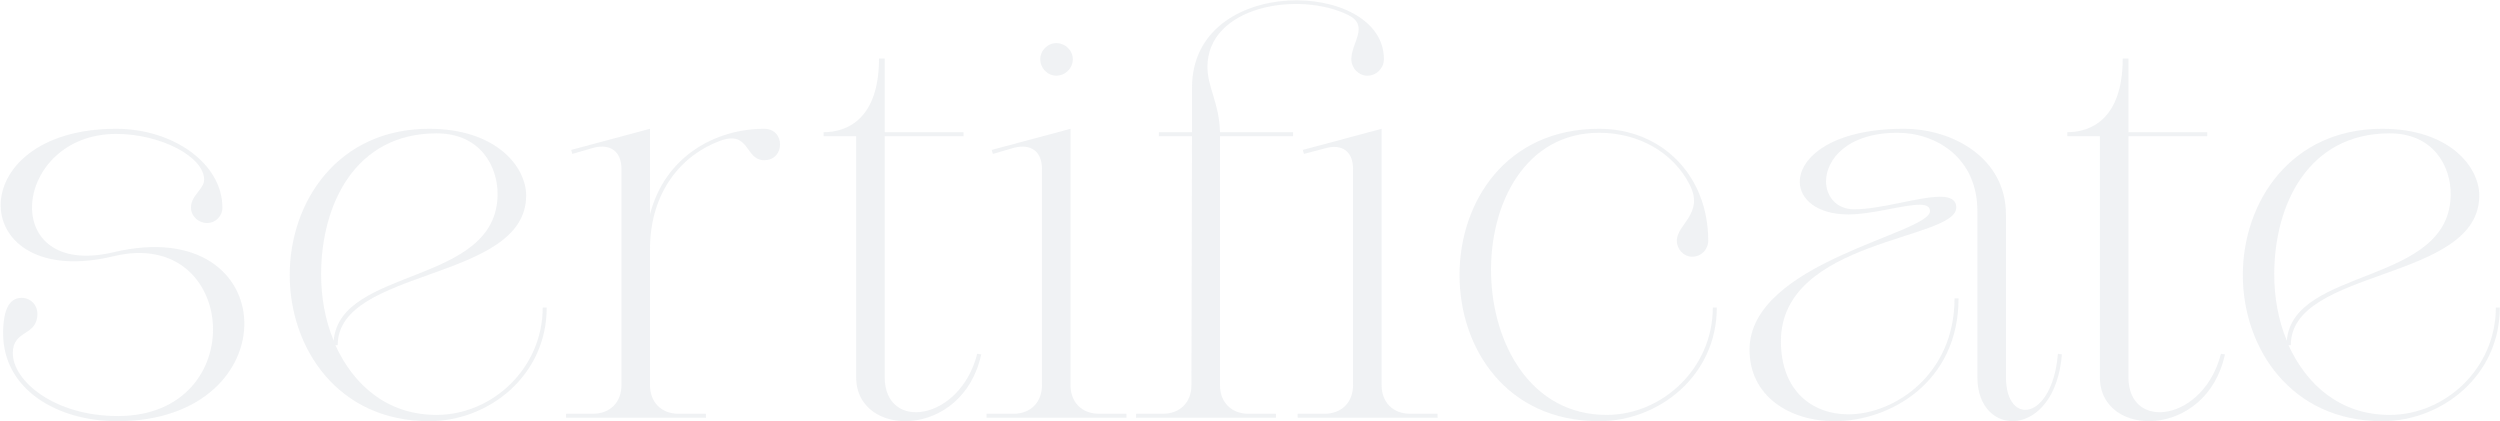 <?xml version="1.0" encoding="UTF-8"?> <svg xmlns="http://www.w3.org/2000/svg" width="1751" height="295" viewBox="0 0 1751 295" fill="none"><path d="M81.372 90.2C121.372 90.2 155.772 114.6 155.772 145.4C155.772 151.4 150.972 156.2 144.972 156.2C138.972 156.2 133.772 151.4 133.772 145.4C133.772 136.6 142.972 132.6 142.972 125.8C142.972 109.8 112.572 93.8 81.372 93.8C8.572 93.8 -2.228 196.2 79.772 176.6C198.972 148.6 203.372 295 82.172 295C39.772 295 2.172 272.6 2.172 233.4C2.172 224.6 3.372 208.6 14.972 208.6C21.372 208.6 26.172 213.4 26.172 219.8C26.172 235.8 8.972 230.6 8.972 247.4C8.972 266.6 37.772 291.4 82.572 291.4C176.572 291.4 166.972 158.6 79.772 179.4C-23.828 204.6 -28.628 90.2 81.372 90.2Z" fill="#6B818D" fill-opacity="0.1"></path><path d="M300.516 90.2C347.316 90.2 368.516 116.6 368.516 137C368.516 197.4 236.516 187.4 236.516 241.8H234.916C247.716 269.8 271.316 290.6 305.716 290.6C344.916 290.6 380.116 257.8 380.116 215.4H382.916C382.916 263 342.516 295 300.516 295C236.516 295 202.916 243.8 202.916 192.6C202.916 141.4 236.516 90.2 300.516 90.2ZM233.716 238.6C238.116 186.6 348.516 200.2 348.516 135.8C348.516 117 336.916 93.4 305.716 93.4C248.916 93.4 224.916 143 224.916 192.2C224.916 208.2 227.716 224.2 233.716 238.6Z" fill="#6B818D" fill-opacity="0.1"></path><path d="M435.259 269.8V118.2C435.259 106.2 427.659 100.6 416.059 103.4L400.859 107.8L400.059 105L455.259 90.2C455.259 104.6 455.259 125 455.259 150.2C465.659 109.4 501.259 90.2 535.259 90.2C550.059 90.2 550.059 112.2 535.259 112.2C521.659 112.2 525.259 91 504.459 98.6C478.059 108.2 455.259 133.8 455.259 174.6V269.8C455.259 281.8 463.259 289.8 475.259 289.8H494.459V292.6H396.459V289.8H415.259C427.259 289.8 435.259 281.8 435.259 269.8Z" fill="#6B818D" fill-opacity="0.1"></path><path d="M599.653 95.4H576.853V92.6C592.853 92.6 615.653 83.8 615.653 41H619.653V92.6H674.853V95.4H619.653V264.2C619.653 302.6 672.453 295 684.453 247.8L687.253 248.2C674.453 307.8 599.653 307.4 599.653 264.2V95.4Z" fill="#6B818D" fill-opacity="0.1"></path><path d="M751.391 41.4C751.391 47.8 746.191 53 739.791 53C733.791 53 728.591 47.8 728.591 41.4C728.591 35.4 733.791 30.2 739.791 30.2C746.191 30.2 751.391 35.4 751.391 41.4ZM729.791 269.8V118.2C729.791 106.2 722.191 100.6 710.591 103.4L695.391 107.8L694.591 105L749.791 90.2C749.791 133.8 749.791 226.2 749.791 269.8C749.791 281.8 757.791 289.8 769.791 289.8H788.991V292.6H690.991V289.8H709.791C721.791 289.8 729.791 281.8 729.791 269.8Z" fill="#6B818D" fill-opacity="0.1"></path><path d="M969.278 41.4C969.278 47.8 964.078 53 957.678 53C951.678 53 946.478 47.8 946.478 41.4C946.478 29.8 959.278 18.2 944.478 10.6C909.678 -6.6 845.678 4.2 845.678 47C845.678 61 854.078 72.6 854.478 92.6H905.678V95.4H854.478V269.8C854.478 281.8 862.478 289.8 874.478 289.8H893.678V292.6H795.678V289.8H814.478C826.478 289.8 834.478 281.8 834.478 269.8L834.878 95.4H811.678V92.6H834.878V61.4C834.878 -18.6 969.278 -14.6 969.278 41.4ZM947.678 269.8V118.2C947.678 106.2 940.078 100.6 928.478 103.8L913.278 107.8L912.478 105L967.678 90.2C967.678 133.8 967.678 226.2 967.678 269.8C967.678 281.8 975.678 289.8 987.678 289.8H1006.88V292.6H908.878V289.8H927.678C939.678 289.8 947.678 281.8 947.678 269.8Z" fill="#6B818D" fill-opacity="0.1"></path><path d="M1120.05 90.2C1164.05 90.2 1196.45 123 1196.45 168.6C1196.45 174.6 1191.65 179.8 1185.25 179.8C1179.25 179.8 1174.45 174.6 1174.45 168.6C1174.45 157 1194.05 149.4 1183.25 129C1171.65 106.6 1147.65 93 1120.05 93C1016.85 93 1019.65 290.6 1125.25 290.6C1164.45 290.6 1199.65 257.8 1199.65 215.4H1202.45C1202.45 263 1162.05 295 1120.05 295C989.647 295 989.647 90.2 1120.05 90.2Z" fill="#6B818D" fill-opacity="0.1"></path><path d="M1404.96 264.2C1404.96 298.6 1437.36 295 1441.36 247.8L1444.16 248.2C1439.36 307.8 1384.96 307.4 1384.96 264.2V147.8C1384.96 110.6 1356.16 93 1328.96 93C1293.76 93 1278.96 111.8 1278.96 127C1278.96 137.4 1286.16 146.6 1298.56 146.6C1317.76 146.6 1343.76 137.8 1358.96 137.8C1365.76 137.8 1370.16 139.8 1370.16 145.4C1370.16 168.2 1247.36 167.4 1247.36 239C1247.36 273.8 1269.36 290.2 1294.56 290.2C1326.96 290.2 1368.96 262.2 1368.96 209H1371.76C1371.76 267.8 1323.76 295 1284.96 295C1253.36 295 1225.36 277.4 1225.36 245C1225.36 183.4 1351.76 163.8 1351.76 147.8C1351.76 144.6 1348.96 143.4 1344.56 143.4C1332.96 143.4 1311.36 150.2 1294.56 150.2C1272.56 150.2 1260.56 139.4 1260.56 127.4C1260.56 110.2 1283.36 90.2 1333.36 90.2C1368.16 90.2 1404.96 111 1404.96 150.2V264.2Z" fill="#6B818D" fill-opacity="0.1"></path><path d="M1470.75 95.4H1447.95V92.6C1463.95 92.6 1486.75 83.8 1486.75 41H1490.75V92.6H1545.95V95.4H1490.75V264.2C1490.75 302.6 1543.55 295 1555.55 247.8L1558.35 248.2C1545.55 307.8 1470.75 307.4 1470.75 264.2V95.4Z" fill="#6B818D" fill-opacity="0.1"></path><path d="M1668.48 90.2C1715.28 90.2 1736.48 116.6 1736.48 137C1736.48 197.4 1604.48 187.4 1604.48 241.8H1602.88C1615.68 269.8 1639.28 290.6 1673.68 290.6C1712.88 290.6 1748.08 257.8 1748.08 215.4H1750.88C1750.88 263 1710.48 295 1668.48 295C1604.48 295 1570.88 243.8 1570.88 192.6C1570.88 141.4 1604.48 90.2 1668.48 90.2ZM1601.68 238.6C1606.08 186.6 1716.48 200.2 1716.48 135.8C1716.48 117 1704.88 93.4 1673.68 93.4C1616.88 93.4 1592.88 143 1592.88 192.2C1592.88 208.2 1595.68 224.2 1601.68 238.6Z" fill="#6B818D" fill-opacity="0.1"></path></svg> 